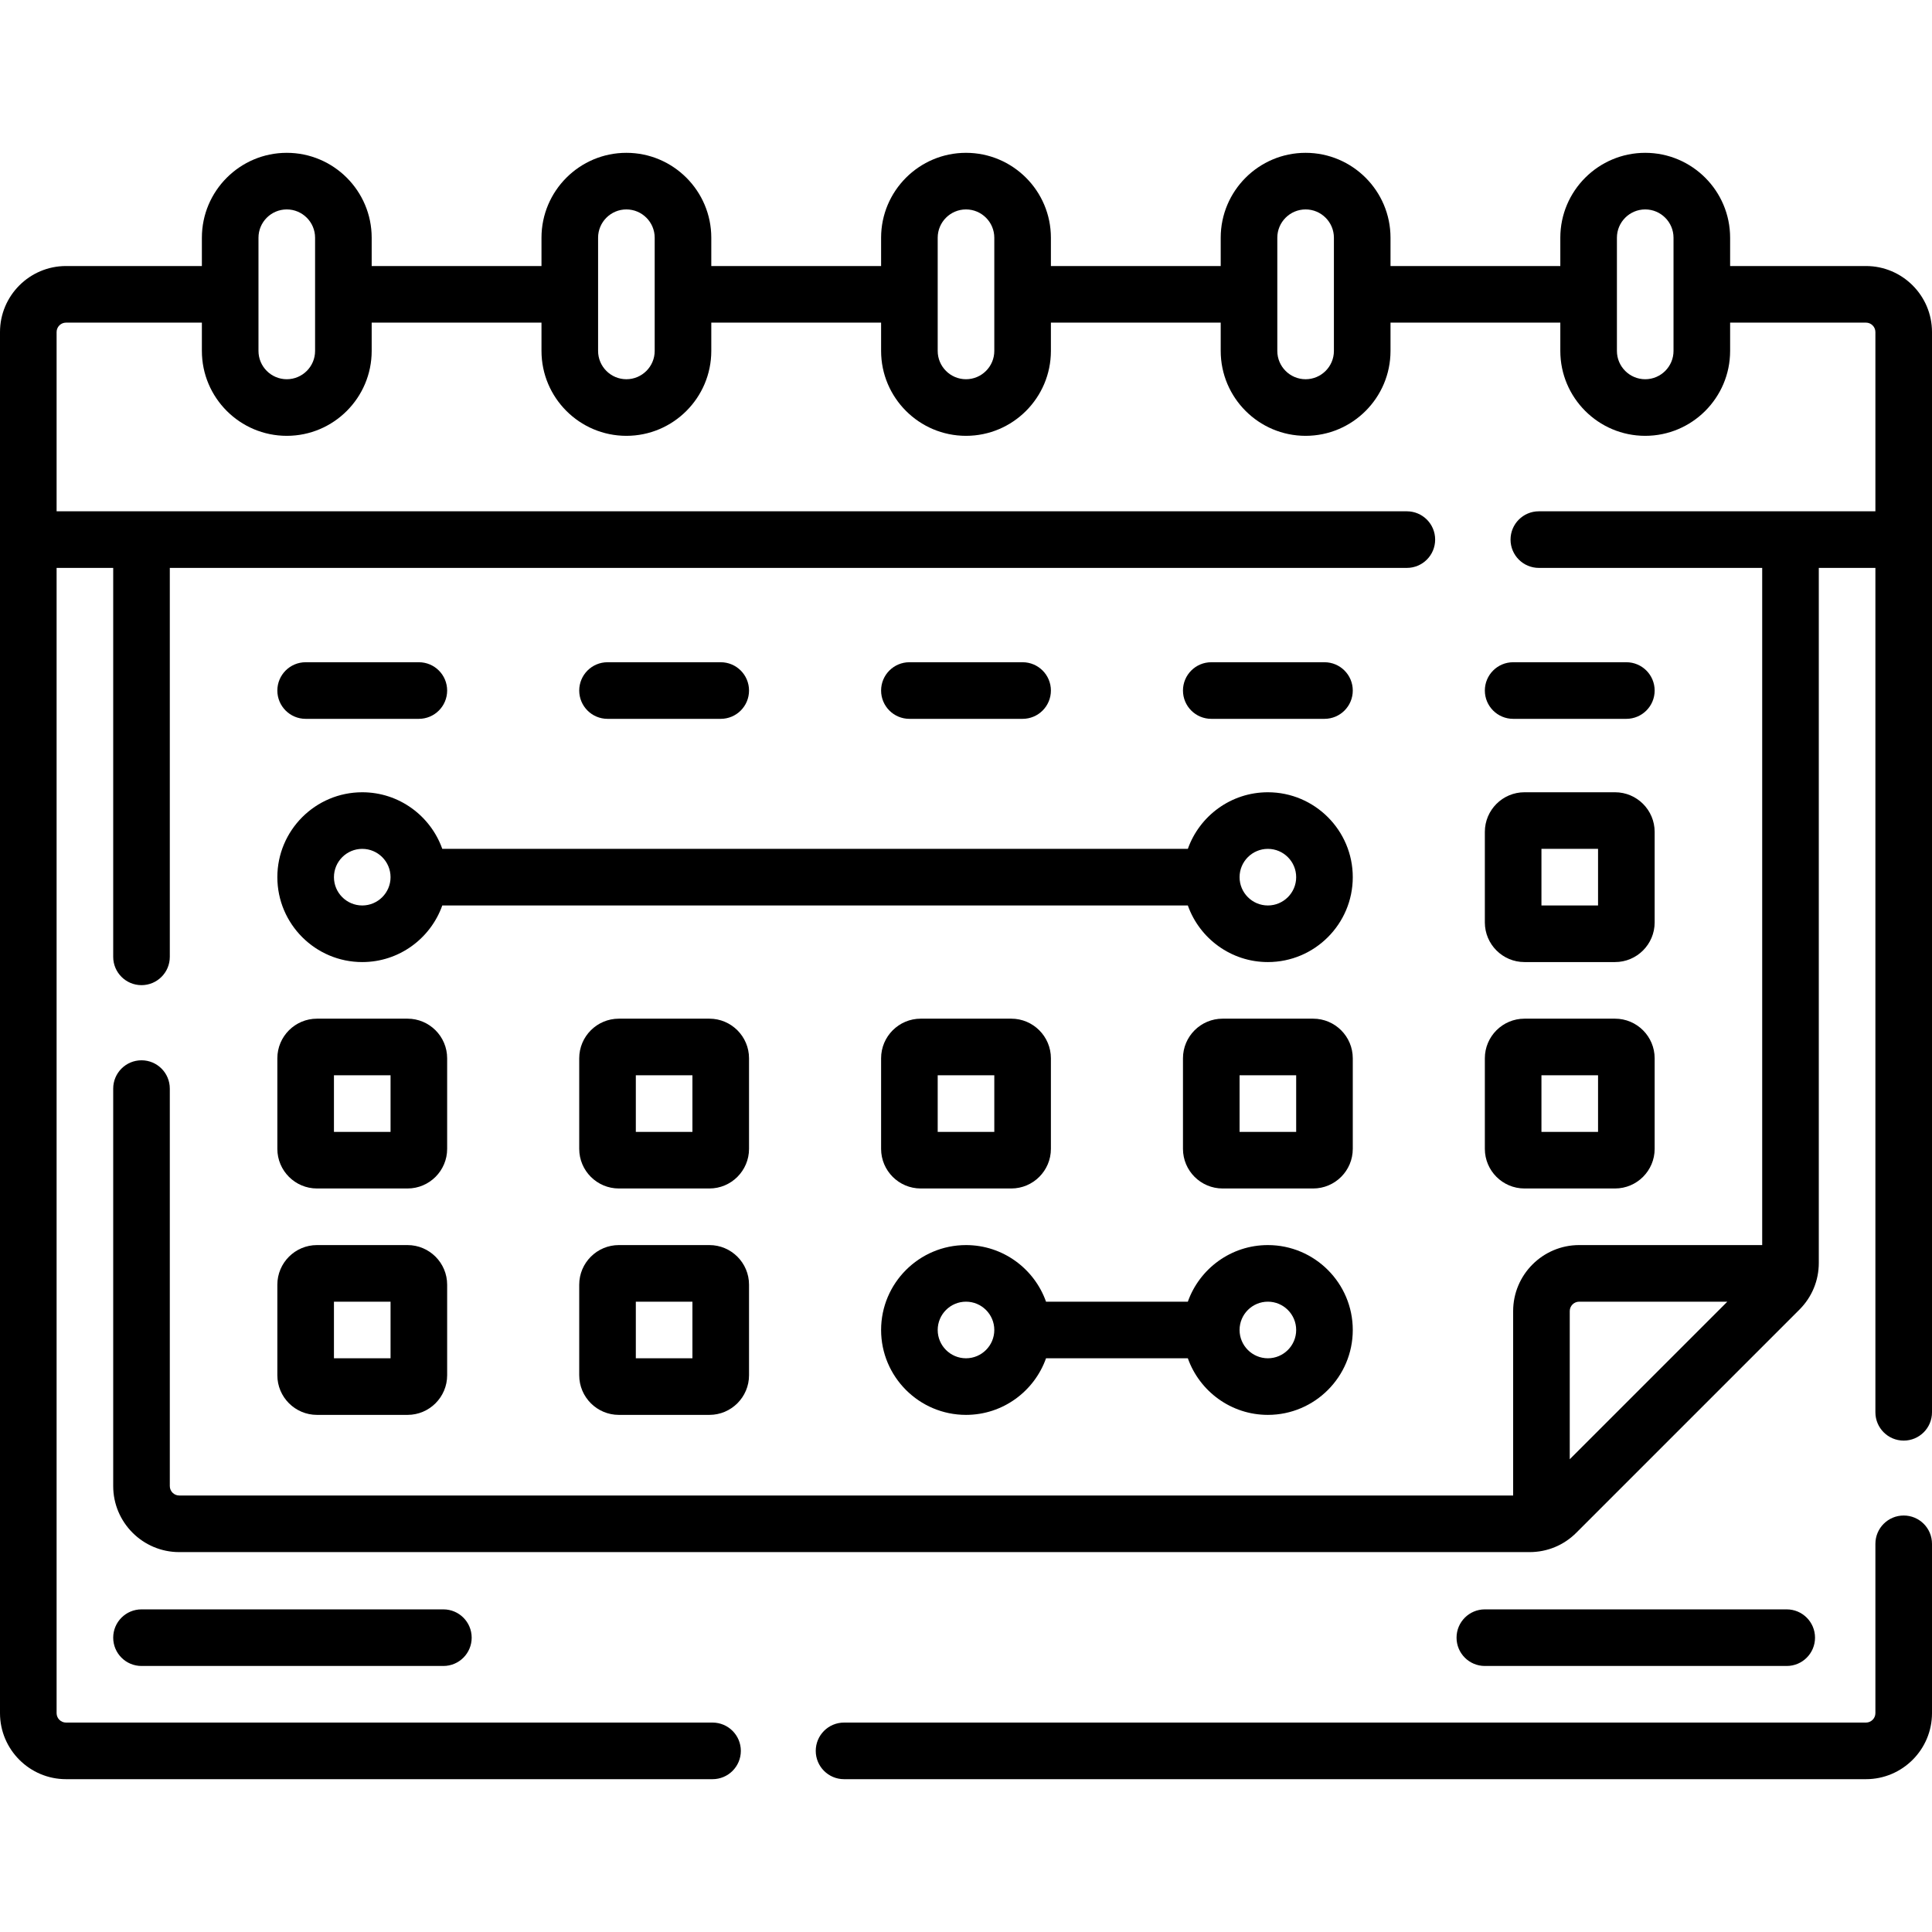 <?xml version="1.0" encoding="UTF-8"?>
<svg xmlns="http://www.w3.org/2000/svg" id="Capa_1" height="512" viewBox="0 0 512 512" width="512">
  <g>
    <path d="m504.5 401.627c-4.143 0-7.5 3.358-7.5 7.5v44.873c0 1.378-1.121 2.5-2.5 2.5h-270.819c-4.143 0-7.5 3.358-7.5 7.5s3.357 7.5 7.5 7.5h270.819c9.649 0 17.5-7.851 17.5-17.5v-44.873c0-4.142-3.357-7.5-7.5-7.5z"></path>
    <path d="m512 88c0-9.649-7.851-17.5-17.5-17.5h-36v-7.5c0-12.407-10.094-22.5-22.5-22.5s-22.5 10.093-22.5 22.5v7.5h-45v-7.5c0-12.407-10.094-22.5-22.5-22.5s-22.5 10.093-22.5 22.5v7.5h-45v-7.5c0-12.407-10.094-22.5-22.5-22.5s-22.5 10.093-22.5 22.5v7.5h-45v-7.5c0-12.407-10.094-22.5-22.5-22.5s-22.5 10.093-22.5 22.5v7.5h-45v-7.5c0-12.407-10.094-22.5-22.5-22.5s-22.5 10.093-22.5 22.5v7.5h-36c-9.649 0-17.5 7.851-17.5 17.5v366c0 9.649 7.851 17.5 17.5 17.5h171.33c4.143 0 7.5-3.358 7.5-7.5s-3.357-7.5-7.5-7.5h-171.33c-1.379 0-2.5-1.122-2.5-2.5v-303.5h15v103.075c0 4.142 3.357 7.5 7.5 7.5s7.5-3.358 7.5-7.5v-103.075h327.83c4.143 0 7.5-3.358 7.5-7.5s-3.357-7.5-7.5-7.5h-357.83v-47.5c0-1.378 1.121-2.5 2.5-2.5h36v7.5c0 12.407 10.094 22.5 22.5 22.5s22.5-10.093 22.5-22.5v-7.5h45v7.5c0 12.407 10.094 22.5 22.5 22.5s22.5-10.093 22.5-22.5v-7.5h45v7.5c0 12.407 10.094 22.5 22.5 22.5s22.5-10.093 22.5-22.5v-7.5h45v7.5c0 12.407 10.094 22.5 22.5 22.5s22.5-10.093 22.5-22.5v-7.5h45v7.5c0 12.407 10.094 22.5 22.5 22.5s22.5-10.093 22.5-22.5v-7.5h36c1.379 0 2.5 1.122 2.5 2.5v47.5h-89.191c-4.143 0-7.5 3.358-7.5 7.5s3.357 7.5 7.5 7.5h59.191v179.458h-48.5c-9.649 0-17.5 7.851-17.5 17.5v48.867h-353.5c-1.379 0-2.5-1.122-2.5-2.5v-105.336c0-4.142-3.357-7.5-7.5-7.5s-7.5 3.358-7.5 7.5v105.335c0 9.649 7.851 17.5 17.5 17.5h357.857c4.675 0 9.07-1.821 12.375-5.126l59.143-59.143c3.305-3.306 5.125-7.7 5.125-12.374v-184.181h15v223.776c0 4.142 3.357 7.5 7.5 7.5s7.5-3.358 7.5-7.5c0-40.944 0-250.519 0-286.276zm-428.5 5c0 4.136-3.364 7.5-7.5 7.5s-7.5-3.364-7.5-7.5v-30c0-4.136 3.364-7.5 7.5-7.5s7.5 3.364 7.5 7.5zm90 0c0 4.136-3.364 7.5-7.5 7.5s-7.5-3.364-7.5-7.5v-30c0-4.136 3.364-7.5 7.5-7.5s7.5 3.364 7.5 7.5zm90 0c0 4.136-3.364 7.5-7.5 7.5s-7.5-3.364-7.5-7.5v-30c0-4.136 3.364-7.5 7.5-7.5s7.5 3.364 7.5 7.5zm90 0c0 4.136-3.364 7.5-7.5 7.5s-7.5-3.364-7.5-7.5v-30c0-4.136 3.364-7.5 7.5-7.5s7.5 3.364 7.5 7.5zm90 0c0 4.136-3.364 7.5-7.5 7.5s-7.5-3.364-7.5-7.5v-30c0-4.136 3.364-7.5 7.5-7.5s7.5 3.364 7.5 7.5zm-27.5 293.718v-39.26c0-1.378 1.121-2.5 2.5-2.5h39.26z"></path>
    <path d="m37.5 426.5c-4.143 0-7.5 3.358-7.5 7.5s3.357 7.5 7.5 7.5h80c4.143 0 7.5-3.358 7.5-7.5s-3.357-7.5-7.5-7.5z"></path>
    <path d="m473.5 441.5c4.143 0 7.5-3.358 7.5-7.5s-3.357-7.5-7.5-7.5h-80c-4.143 0-7.5 3.358-7.5 7.5s3.357 7.5 7.5 7.5z"></path>
    <path d="m111 190.5c4.143 0 7.5-3.358 7.5-7.5s-3.357-7.5-7.5-7.5h-30c-4.143 0-7.5 3.358-7.5 7.5s3.357 7.5 7.5 7.5z"></path>
    <path d="m191 190.5c4.143 0 7.5-3.358 7.5-7.5s-3.357-7.5-7.5-7.5h-30c-4.143 0-7.5 3.358-7.5 7.5s3.357 7.5 7.5 7.5z"></path>
    <path d="m271 190.5c4.143 0 7.5-3.358 7.5-7.5s-3.357-7.5-7.5-7.5h-30c-4.143 0-7.5 3.358-7.5 7.5s3.357 7.5 7.5 7.5z"></path>
    <path d="m351 190.5c4.143 0 7.5-3.358 7.5-7.5s-3.357-7.5-7.5-7.5h-30c-4.143 0-7.5 3.358-7.5 7.5s3.357 7.5 7.5 7.5z"></path>
    <path d="m431 190.5c4.143 0 7.5-3.358 7.5-7.5s-3.357-7.5-7.5-7.5h-30c-4.143 0-7.5 3.358-7.5 7.5s3.357 7.5 7.5 7.5z"></path>
    <path d="m96 254.958c9.777 0 18.114-6.271 21.21-15h197.58c3.096 8.729 11.433 15 21.21 15 12.406 0 22.5-10.093 22.5-22.5s-10.094-22.5-22.5-22.5c-9.777 0-18.114 6.271-21.21 15h-197.58c-3.096-8.729-11.433-15-21.21-15-12.406 0-22.5 10.093-22.5 22.5s10.094 22.5 22.5 22.5zm240-30c4.136 0 7.5 3.364 7.5 7.5s-3.364 7.5-7.5 7.5-7.5-3.364-7.5-7.5 3.364-7.5 7.5-7.5zm-240 0c4.136 0 7.5 3.364 7.5 7.5s-3.364 7.5-7.5 7.5-7.5-3.364-7.5-7.5 3.364-7.5 7.5-7.5z"></path>
    <path d="m256 374.958c9.777 0 18.114-6.271 21.21-15h37.58c3.096 8.729 11.433 15 21.21 15 12.406 0 22.5-10.093 22.5-22.5s-10.094-22.5-22.5-22.5c-9.777 0-18.114 6.271-21.21 15h-37.58c-3.096-8.729-11.433-15-21.21-15-12.406 0-22.5 10.093-22.5 22.5s10.094 22.5 22.5 22.5zm80-30c4.136 0 7.5 3.364 7.5 7.5s-3.364 7.5-7.5 7.5-7.5-3.364-7.5-7.5 3.364-7.5 7.5-7.5zm-80 0c4.136 0 7.5 3.364 7.5 7.5s-3.364 7.5-7.5 7.5-7.5-3.364-7.5-7.5 3.364-7.5 7.5-7.5z"></path>
    <path d="m393.5 244.458c0 5.79 4.71 10.5 10.5 10.5h24c5.79 0 10.5-4.71 10.5-10.5v-24c0-5.79-4.71-10.5-10.5-10.5h-24c-5.79 0-10.5 4.71-10.5 10.5zm15-19.5h15v15h-15z"></path>
    <path d="m393.5 304.458c0 5.79 4.71 10.5 10.5 10.5h24c5.79 0 10.5-4.71 10.5-10.5v-24c0-5.79-4.71-10.5-10.5-10.5h-24c-5.79 0-10.5 4.71-10.5 10.5zm15-19.5h15v15h-15z"></path>
    <path d="m358.5 280.458c0-5.79-4.71-10.5-10.5-10.5h-24c-5.79 0-10.5 4.71-10.5 10.5v24c0 5.79 4.71 10.5 10.5 10.5h24c5.79 0 10.5-4.71 10.5-10.5zm-15 19.5h-15v-15h15z"></path>
    <path d="m73.5 304.458c0 5.79 4.71 10.5 10.5 10.5h24c5.79 0 10.5-4.71 10.5-10.5v-24c0-5.79-4.71-10.5-10.5-10.5h-24c-5.79 0-10.5 4.71-10.5 10.5zm15-19.5h15v15h-15z"></path>
    <path d="m198.5 280.458c0-5.79-4.71-10.5-10.5-10.5h-24c-5.79 0-10.5 4.71-10.5 10.5v24c0 5.79 4.71 10.5 10.5 10.5h24c5.79 0 10.5-4.71 10.5-10.5zm-15 19.5h-15v-15h15z"></path>
    <path d="m73.5 364.458c0 5.79 4.71 10.5 10.5 10.5h24c5.79 0 10.5-4.71 10.5-10.5v-24c0-5.79-4.71-10.5-10.5-10.5h-24c-5.79 0-10.5 4.71-10.5 10.5zm15-19.5h15v15h-15z"></path>
    <path d="m188 329.958h-24c-5.79 0-10.5 4.71-10.5 10.5v24c0 5.79 4.71 10.5 10.5 10.5h24c5.79 0 10.5-4.71 10.5-10.5v-24c0-5.79-4.71-10.5-10.5-10.5zm-4.5 30h-15v-15h15z"></path>
    <path d="m268 314.958c5.79 0 10.5-4.71 10.5-10.5v-24c0-5.79-4.71-10.5-10.5-10.5h-24c-5.79 0-10.5 4.71-10.5 10.5v24c0 5.79 4.71 10.5 10.5 10.5zm-19.5-30h15v15h-15z"></path>
  </g>
</svg>
